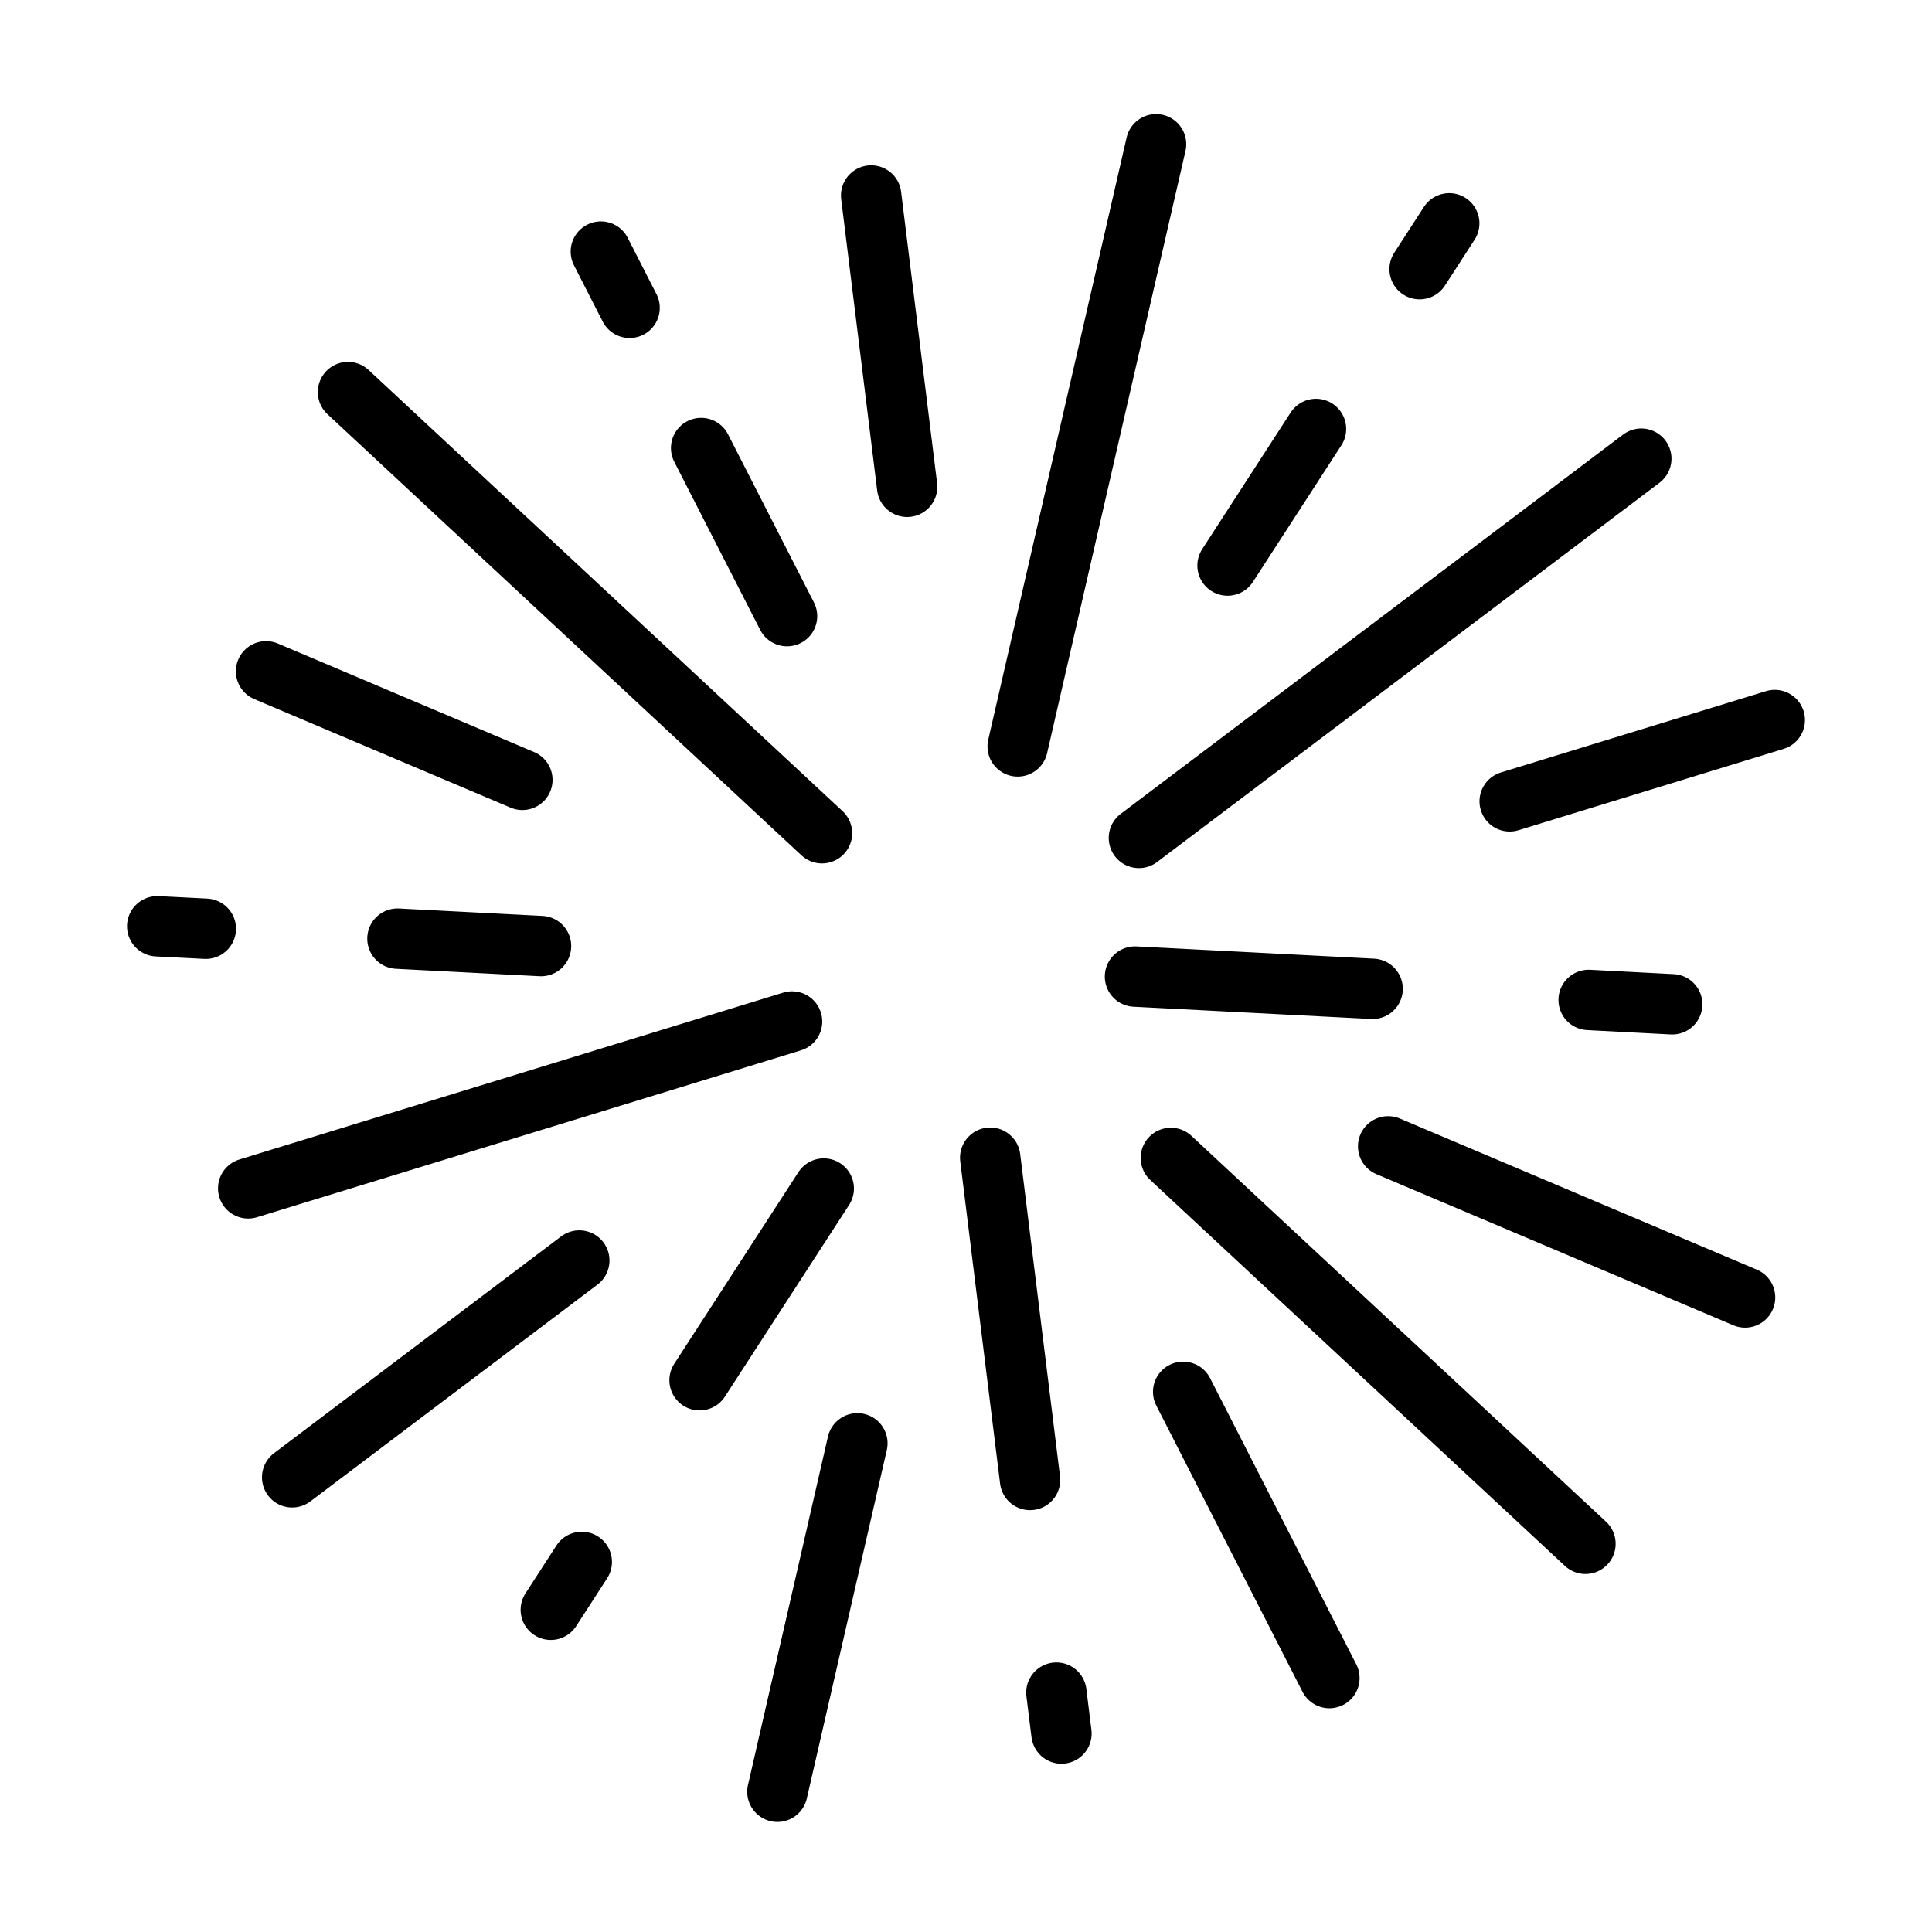 <?xml version="1.0" encoding="UTF-8"?>
<svg xmlns="http://www.w3.org/2000/svg" width="32" height="32" viewBox="0 0 32 32" fill="none">
  <path d="M14.429 3.238L15.025 8.063M19.597 23.053L22.019 27.794M19.393 19.179L26.26 25.57M16.401 19.175L17.061 24.513M17.497 28.035L17.581 28.713M11.613 7.421L13.036 10.205M9.952 4.167L10.428 5.099M5.764 6.494L13.615 13.801M4.407 11.119L8.652 12.917M6.583 15.547L8.961 15.67M2.604 15.342L3.409 15.383M4.111 19.683L13.119 16.919M4.839 24.469L9.595 20.878M11.587 22.861L13.644 19.686M9.123 26.663L9.636 25.87M12.876 29.677L14.201 23.906M22.992 18.987L28.904 21.49M18.799 16.175L22.735 16.378M26.313 16.562L27.697 16.634M25.005 13.273L29.396 11.926M18.864 13.879L27.185 7.597M20.332 9.367L21.797 7.105M23.513 4.458L24.004 3.699M16.856 12.363L19.148 2.389" stroke="black" stroke-linecap="round" stroke-linejoin="round"></path>
</svg>
